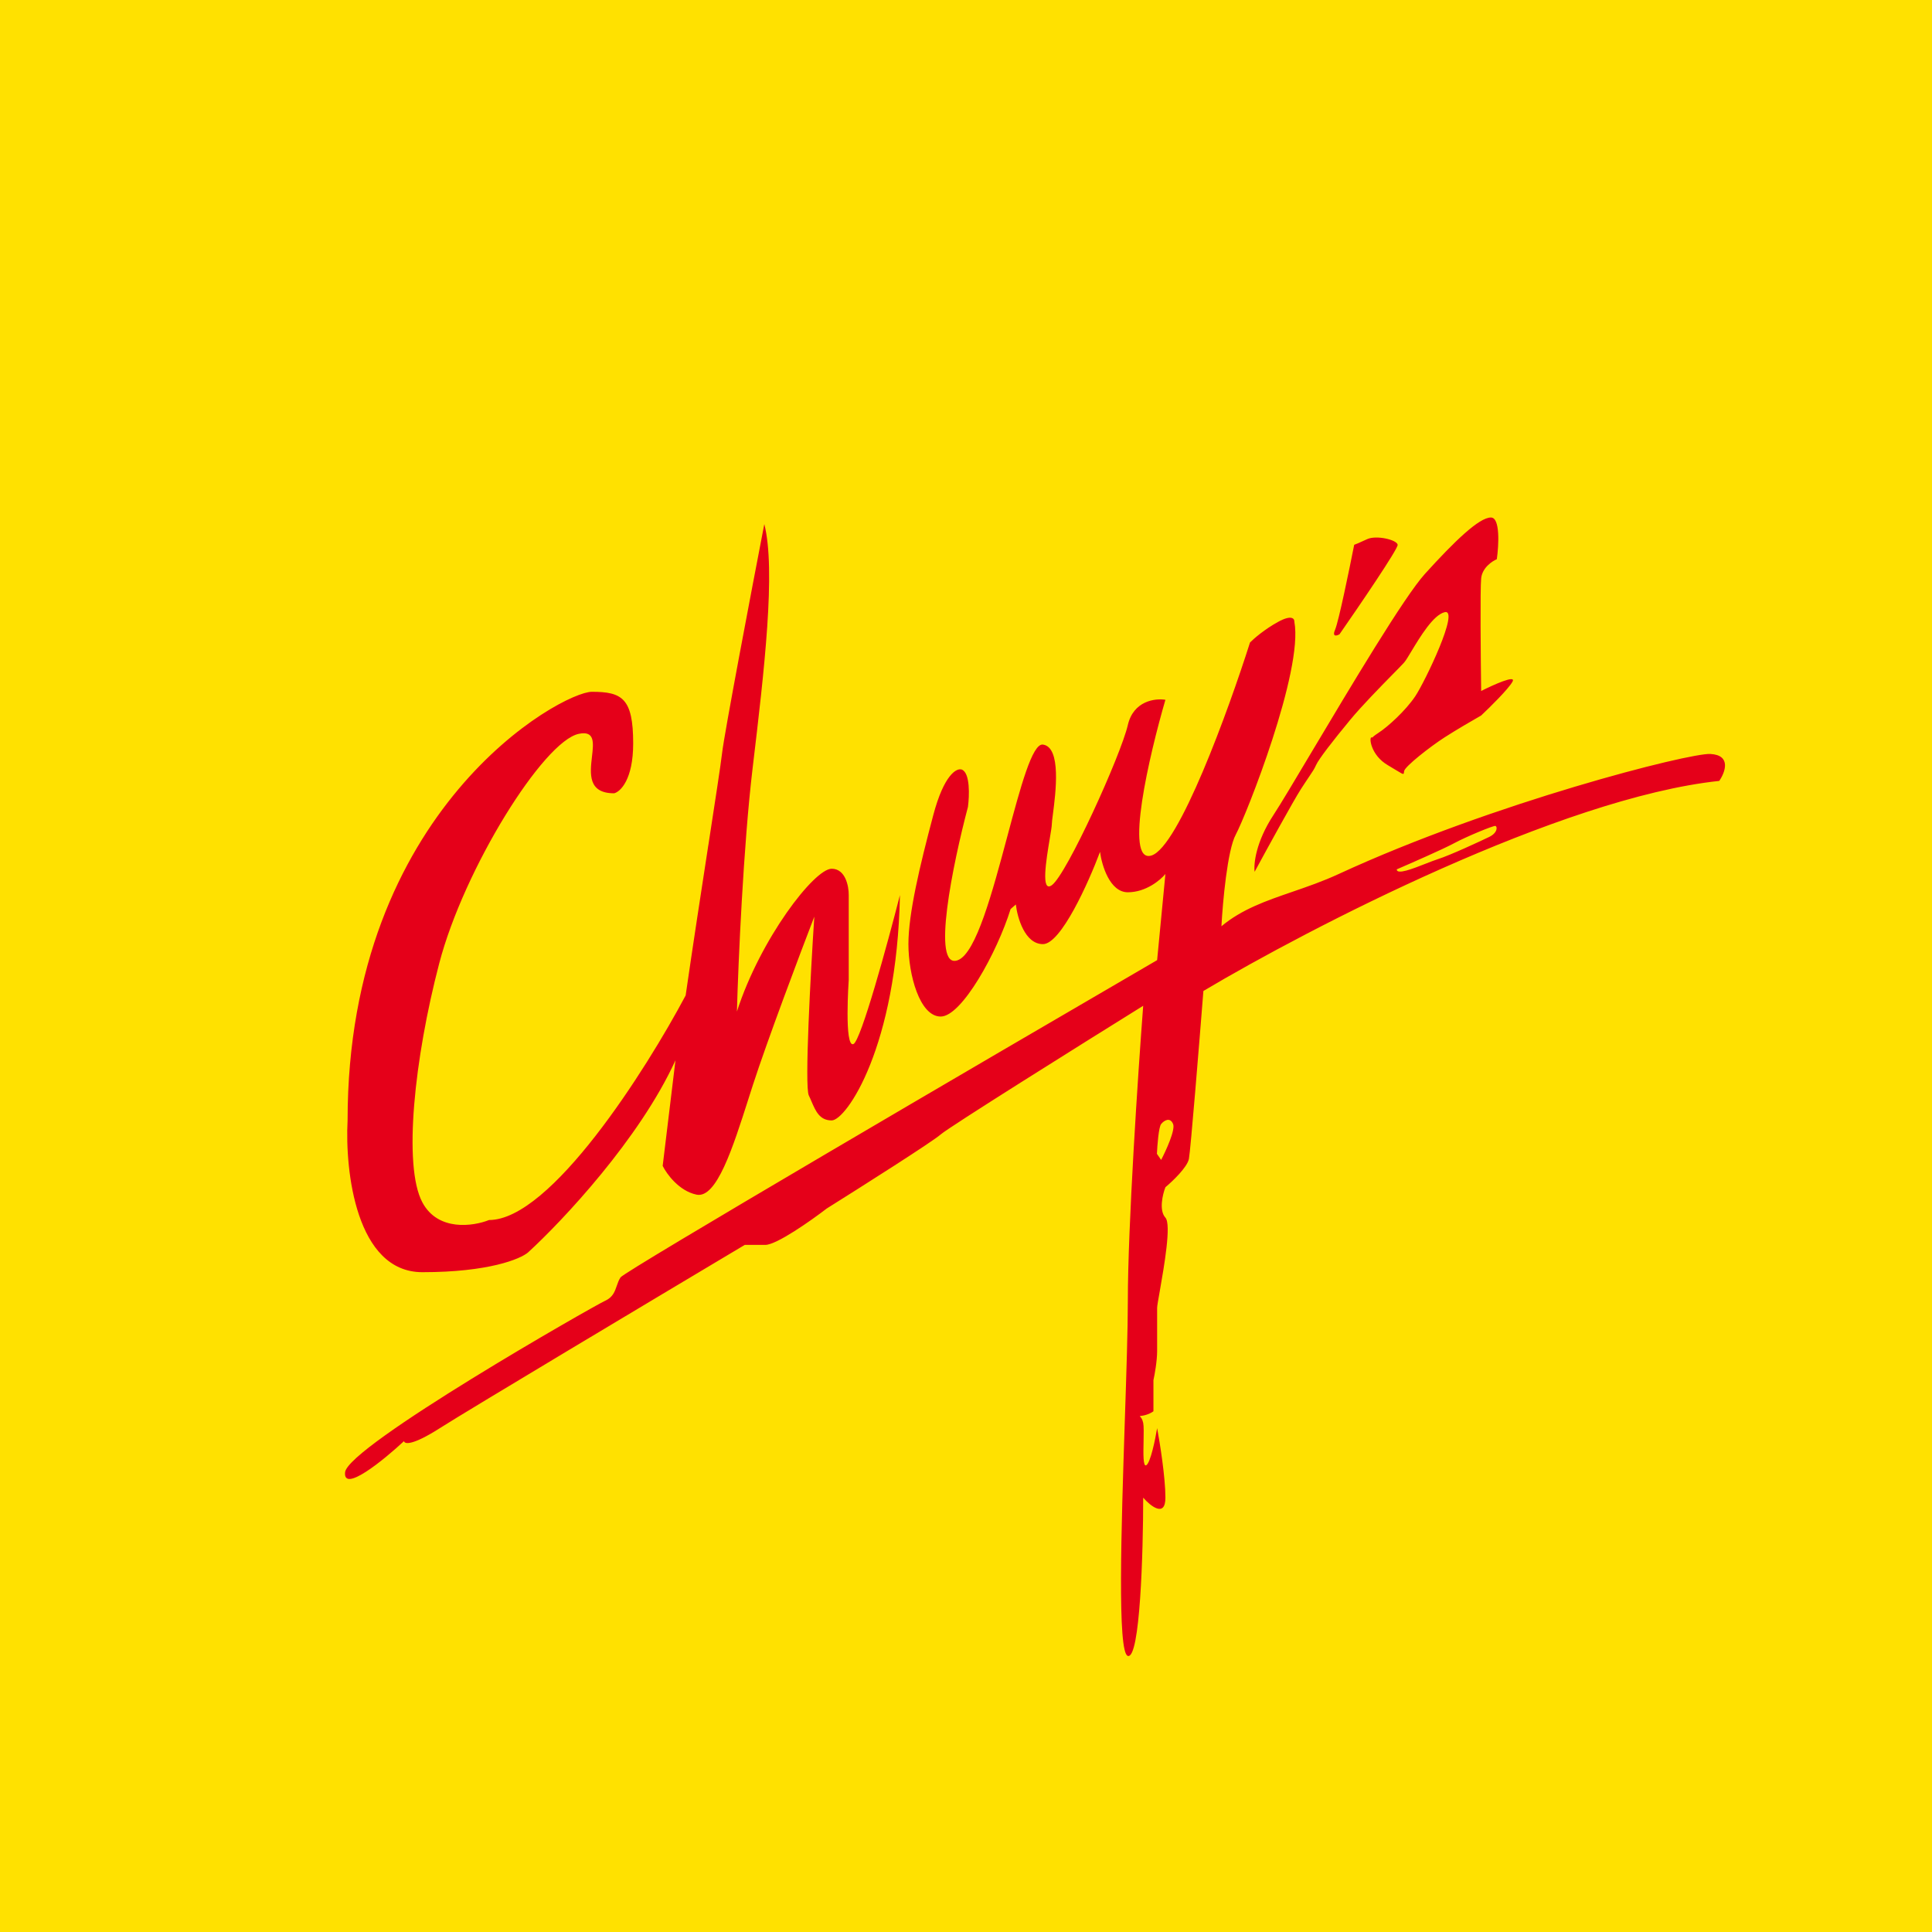 <!-- by TradingView --><svg width="56" height="56" viewBox="0 0 56 56" fill="none" xmlns="http://www.w3.org/2000/svg">
<rect width="56" height="56" fill="#FFE100"/>
<path fill-rule="evenodd" clip-rule="evenodd" d="M36.915 23.619C36.4 24.402 36.335 25.045 36.366 25.269C36.719 24.617 37.483 23.223 37.709 22.87C37.814 22.707 37.891 22.594 37.949 22.507L37.949 22.507C38.049 22.359 38.097 22.288 38.145 22.179C38.22 22.006 38.637 21.469 39.129 20.874C39.469 20.462 40.01 19.911 40.366 19.548C40.525 19.387 40.647 19.263 40.699 19.204C40.746 19.151 40.821 19.027 40.914 18.871C41.163 18.459 41.542 17.828 41.872 17.745C42.326 17.63 41.304 19.76 41.021 20.183C40.737 20.605 40.226 21.066 39.961 21.238C39.806 21.34 39.787 21.368 39.783 21.375C39.782 21.376 39.782 21.376 39.782 21.376C39.781 21.376 39.781 21.376 39.78 21.376C39.778 21.375 39.772 21.373 39.753 21.373C39.677 21.373 39.734 21.891 40.226 22.179C40.337 22.244 40.42 22.295 40.484 22.334C40.615 22.414 40.661 22.442 40.68 22.429C40.69 22.422 40.693 22.404 40.696 22.375C40.697 22.368 40.698 22.36 40.699 22.352C40.718 22.217 41.456 21.641 41.872 21.373C42.205 21.158 42.717 20.861 42.932 20.739C43.184 20.503 43.719 19.975 43.84 19.76C43.961 19.545 43.285 19.85 42.932 20.029C42.919 19.069 42.901 17.073 42.932 16.766C42.962 16.459 43.247 16.267 43.386 16.209C43.443 15.806 43.488 15 43.215 15C42.875 15 42.175 15.672 41.304 16.632C40.703 17.295 39.145 19.909 38.026 21.785L38.026 21.785L38.026 21.785C37.526 22.624 37.114 23.316 36.915 23.619ZM17.801 22.994C17.985 22.948 18.353 22.593 18.353 21.547C18.353 20.239 18.031 20.052 17.156 20.052C16.282 20.052 10.075 23.44 10.075 32.476C9.997 33.942 10.321 36.875 12.243 36.875C14.166 36.875 15.087 36.492 15.307 36.301C16.299 35.394 18.541 33.01 19.579 30.733L19.208 33.794C19.323 34.027 19.68 34.52 20.188 34.627C20.769 34.75 21.24 33.275 21.701 31.83L21.701 31.829C21.744 31.696 21.787 31.563 21.829 31.431C22.232 30.185 23.179 27.671 23.603 26.57C23.497 28.19 23.317 31.495 23.444 31.753C23.473 31.811 23.499 31.872 23.524 31.932L23.524 31.932C23.643 32.206 23.758 32.476 24.106 32.476C24.529 32.476 26 30.343 26.085 25.945C25.727 27.346 24.954 30.171 24.737 30.263C24.465 30.378 24.601 28.401 24.601 28.401V25.945C24.604 25.691 24.508 25.181 24.106 25.181C23.603 25.181 22.04 27.21 21.36 29.32C21.399 27.908 21.546 24.519 21.816 22.257C22.154 19.431 22.492 16.518 22.154 15.191C21.774 17.161 20.997 21.247 20.93 21.829C20.888 22.19 20.73 23.209 20.532 24.498L20.531 24.499L20.531 24.499C20.33 25.807 20.085 27.392 19.874 28.853C18.72 31.023 15.965 35.363 14.175 35.363C13.72 35.545 12.696 35.699 12.243 34.852C11.678 33.794 12.013 30.666 12.731 27.924C13.448 25.181 15.757 21.477 16.779 21.27C17.246 21.174 17.206 21.527 17.158 21.937C17.102 22.425 17.037 22.994 17.801 22.994ZM38.826 18.385C38.743 18.433 38.602 18.471 38.702 18.241C38.801 18.01 39.11 16.512 39.252 15.791C39.288 15.779 39.412 15.73 39.625 15.629C39.891 15.503 40.495 15.647 40.512 15.791C40.527 15.907 39.394 17.568 38.826 18.385ZM27.05 23.632C27.363 22.447 27.732 22.254 27.877 22.306C28.124 22.402 28.099 23.07 28.056 23.391C27.629 25 26.974 28.14 27.767 27.83C28.295 27.624 28.771 25.84 29.201 24.231C29.579 22.818 29.921 21.539 30.23 21.582C30.77 21.657 30.599 22.984 30.519 23.601C30.501 23.737 30.488 23.839 30.488 23.885C30.488 23.948 30.461 24.11 30.427 24.312C30.326 24.92 30.164 25.891 30.488 25.658C30.921 25.347 32.488 21.892 32.691 21.015C32.853 20.313 33.484 20.235 33.78 20.284C33.313 21.886 32.578 25.033 33.371 24.799C34.164 24.565 35.609 20.584 36.232 18.623C36.341 18.512 36.657 18.238 37.049 18.024C37.441 17.809 37.525 17.934 37.518 18.024C37.782 19.441 36.121 23.632 35.819 24.192C35.577 24.641 35.441 26.15 35.404 26.848C35.999 26.352 36.698 26.112 37.456 25.851C37.889 25.702 38.341 25.547 38.804 25.333C43.295 23.26 48.975 21.82 49.576 21.854C50.192 21.888 50.004 22.389 49.833 22.635C45.243 23.122 37.952 26.897 34.881 28.724C34.761 30.245 34.509 33.348 34.461 33.591C34.413 33.834 33.987 34.24 33.78 34.412C33.7 34.618 33.588 35.082 33.78 35.294C33.956 35.49 33.742 36.707 33.618 37.416L33.618 37.416L33.618 37.416C33.573 37.668 33.54 37.856 33.54 37.91V39.158C33.54 39.45 33.469 39.844 33.433 40.004V40.906C33.398 40.935 33.29 41 33.136 41.031C33.1 41.038 33.075 41.041 33.06 41.043C33.044 41.045 33.038 41.046 33.037 41.049C33.036 41.051 33.039 41.054 33.045 41.059C33.064 41.077 33.11 41.121 33.136 41.242C33.156 41.338 33.151 41.553 33.147 41.777V41.777C33.139 42.139 33.132 42.524 33.225 42.471C33.346 42.402 33.486 41.725 33.54 41.395C33.62 41.822 33.78 42.823 33.78 43.411C33.78 43.998 33.35 43.656 33.136 43.411C33.136 44.98 33.047 48.094 32.691 47.998C32.383 47.914 32.501 44.297 32.603 41.188L32.603 41.188C32.649 39.809 32.691 38.53 32.691 37.704C32.691 35.553 32.987 31.107 33.136 29.153C31.279 30.308 27.506 32.671 27.267 32.882C27.029 33.093 24.966 34.401 23.964 35.029C23.506 35.381 22.508 36.084 22.182 36.084H21.587C18.976 37.641 13.552 40.883 12.75 41.395C11.948 41.908 11.723 41.86 11.71 41.772C11.116 42.325 9.943 43.279 10.002 42.676C10.076 41.923 17.206 37.855 17.54 37.704C17.763 37.603 17.821 37.436 17.878 37.269C17.907 37.185 17.936 37.101 17.986 37.026C18.105 36.845 28.405 30.82 33.54 27.83L33.78 25.333C33.635 25.51 33.214 25.863 32.691 25.863C32.168 25.863 31.936 25.082 31.885 24.692C31.551 25.583 30.752 27.366 30.23 27.366C29.707 27.366 29.489 26.6 29.445 26.217L29.293 26.349C28.901 27.609 27.877 29.465 27.267 29.465C26.657 29.465 26.331 28.25 26.331 27.366C26.331 26.482 26.657 25.112 27.05 23.632ZM40.485 25.199C40.914 25.014 41.847 24.604 42.139 24.446C42.504 24.249 43.283 23.928 43.344 23.94C43.404 23.953 43.417 24.138 43.161 24.261C42.906 24.384 42.03 24.792 41.677 24.903C41.585 24.932 41.461 24.981 41.327 25.033L41.327 25.033L41.327 25.033C40.945 25.183 40.485 25.363 40.485 25.199ZM33.534 33.444C33.545 33.192 33.586 32.666 33.656 32.581C33.742 32.475 33.916 32.37 34.003 32.581C34.072 32.75 33.8 33.345 33.656 33.621L33.534 33.444Z" fill="#E50019"/>
</svg>
